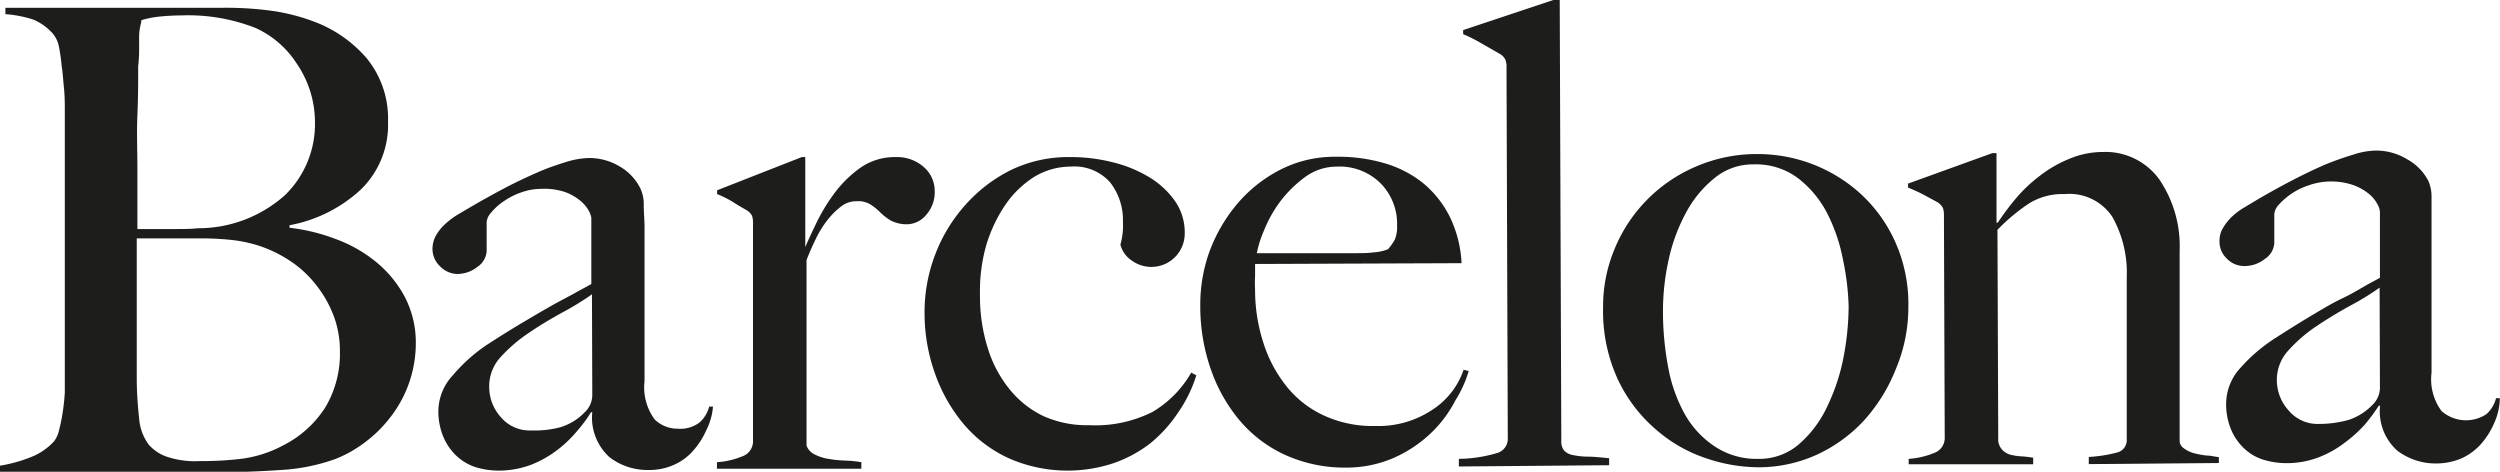 <svg id="Layer_1" data-name="Layer 1" xmlns="http://www.w3.org/2000/svg" viewBox="0 0 157.4 29.7"><defs><style>.cls-1{fill:#1d1d1b;}</style></defs><path class="cls-1" d="M36,31.37a7.58,7.58,0,0,1-1.17,2.07A8.06,8.06,0,0,1,33.22,35a7.77,7.77,0,0,1-1.78,1,12.14,12.14,0,0,1-3.45.7c-1.27.09-2.5.13-3.69.14l-14,0v-.41a9.21,9.21,0,0,0,1.92-.53,3.91,3.91,0,0,0,1.48-1,1.81,1.81,0,0,0,.32-.71,10.75,10.75,0,0,0,.22-1.08,12.53,12.53,0,0,0,.14-1.28c0-.45,0-.89,0-1.32s0-.89,0-1.54,0-1.36,0-2.13,0-1.56,0-2.38V18.13c0-.59,0-1.2,0-1.82s0-1.34,0-2.15c0-.49,0-1-.05-1.48s-.08-1-.15-1.44A11,11,0,0,0,14,10a1.76,1.76,0,0,0-.39-.79,3.39,3.39,0,0,0-1.22-.87A7.63,7.63,0,0,0,10.64,8V7.6l13.68,0a21.43,21.43,0,0,1,2.94.17,12.39,12.39,0,0,1,2.7.66,8.12,8.12,0,0,1,3.42,2.34,6,6,0,0,1,1.35,4A5.67,5.67,0,0,1,33,19.06a9,9,0,0,1-4.47,2.23v.16a11.87,11.87,0,0,1,2.88.7A8.75,8.75,0,0,1,34,23.62a7.24,7.24,0,0,1,1.8,2.21,6.23,6.23,0,0,1,.68,2.9A7.61,7.61,0,0,1,36,31.37ZM31.31,27a7.26,7.26,0,0,0-1.07-1.9,6.83,6.83,0,0,0-1.58-1.5,8.22,8.22,0,0,0-2-1,8.67,8.67,0,0,0-1.76-.38,17.67,17.67,0,0,0-2.05-.1l-3.94,0v5.07c0,.76,0,1.45,0,2.09s0,1.18,0,1.64c0,1,.08,1.88.15,2.54a3.2,3.2,0,0,0,.6,1.64,2.67,2.67,0,0,0,1.1.75,5.58,5.58,0,0,0,2.11.29A21.65,21.65,0,0,0,25.47,36a7.64,7.64,0,0,0,2.68-.86,6.76,6.76,0,0,0,2.63-2.38,6.58,6.58,0,0,0,.92-3.56A6.23,6.23,0,0,0,31.31,27ZM29,11.14a6.07,6.07,0,0,0-2.59-2.26,11.59,11.59,0,0,0-4.67-.8,14.05,14.05,0,0,0-1.54.09,6,6,0,0,0-1,.21c0,.16-.06.31-.08.44a3.25,3.25,0,0,0-.06.51c0,.2,0,.45,0,.75s0,.69-.06,1.18c0,1,0,2-.05,3.12s0,2.22,0,3.25v3.9h2.27c.62,0,1.12,0,1.5-.05a8.2,8.2,0,0,0,5.53-2.09,6.25,6.25,0,0,0,1.88-4.63A6.53,6.53,0,0,0,29,11.14Z" transform="translate(-10.3 -7.11)"/><path class="cls-1" d="M54.78,34.17a5,5,0,0,1-.85,1.33,3.47,3.47,0,0,1-1.23.89,3.78,3.78,0,0,1-1.56.31,3.92,3.92,0,0,1-2.46-.8,3.36,3.36,0,0,1-1.09-2.84l-.08,0a8.18,8.18,0,0,1-.87,1.18,7.58,7.58,0,0,1-1.29,1.23,6.86,6.86,0,0,1-1.66.92,5.89,5.89,0,0,1-2,.35,5.11,5.11,0,0,1-1.32-.18,3.21,3.21,0,0,1-1.22-.65,3.51,3.51,0,0,1-.89-1.19,4.15,4.15,0,0,1-.36-1.78,3.34,3.34,0,0,1,.91-2.2A10.34,10.34,0,0,1,41,28.79q1.35-.87,2.37-1.47c.69-.41,1.29-.76,1.81-1.05s1-.53,1.35-.73.73-.39,1-.55l0-4.18a1.53,1.53,0,0,0-.14-.39,2.18,2.18,0,0,0-.49-.62,3.3,3.3,0,0,0-1-.59A4.1,4.1,0,0,0,44.38,19a3.76,3.76,0,0,0-1.28.23,4.46,4.46,0,0,0-1.11.57,3.56,3.56,0,0,0-.77.7,1,1,0,0,0-.28.58v1.83a1.28,1.28,0,0,1-.58,1,2.06,2.06,0,0,1-1.28.45A1.55,1.55,0,0,1,38,23.87a1.49,1.49,0,0,1-.47-1.08,1.72,1.72,0,0,1,.24-.89,3,3,0,0,1,.61-.73,5,5,0,0,1,.79-.58l.75-.44c.7-.41,1.42-.81,2.14-1.19s1.43-.71,2.09-1,1.27-.49,1.82-.66a5.19,5.19,0,0,1,1.36-.24,3.7,3.7,0,0,1,2,.54A3.25,3.25,0,0,1,50.63,19a2.31,2.31,0,0,1,.2,1c0,.48.05.94.05,1.4,0,1,0,1.86,0,2.64s0,1.54,0,2.27,0,1.49,0,2.26,0,1.61,0,2.53a3.41,3.41,0,0,0,.64,2.42,2.05,2.05,0,0,0,1.44.58,2,2,0,0,0,1.38-.39,2,2,0,0,0,.61-1h.24A3.93,3.93,0,0,1,54.78,34.17Zm-7.21-8.53a17.52,17.52,0,0,1-1.82,1.12c-.73.4-1.44.82-2.13,1.29a9.55,9.55,0,0,0-1.78,1.52,2.71,2.71,0,0,0-.74,1.89,2.84,2.84,0,0,0,.73,1.91,2.36,2.36,0,0,0,1.91.84A6.23,6.23,0,0,0,45.61,34a3.55,3.55,0,0,0,1.5-.93,1.5,1.5,0,0,0,.48-1.14Z" transform="translate(-10.3 -7.11)"/><path class="cls-1" d="M68.62,20.63a1.6,1.6,0,0,1-1.21.6,2.2,2.2,0,0,1-1-.22,3.48,3.48,0,0,1-.67-.51,3.61,3.61,0,0,0-.61-.5,1.47,1.47,0,0,0-.89-.22,1.56,1.56,0,0,0-1,.34,4.84,4.84,0,0,0-.87.88,6.38,6.38,0,0,0-.73,1.2c-.22.45-.4.87-.56,1.28l0,11.69a1,1,0,0,0,.53.56,2.85,2.85,0,0,0,.91.28,7.19,7.19,0,0,0,1.06.1,7.72,7.72,0,0,1,.95.1v.41l-9.09,0v-.41a5.09,5.09,0,0,0,1.6-.37,1,1,0,0,0,.67-.93l0-13.72a1.5,1.5,0,0,0-.06-.49.89.89,0,0,0-.35-.36c-.24-.14-.53-.3-.85-.51a6.48,6.48,0,0,0-1-.5v-.24L60.78,17H61L61,22.67H61c.14-.33.35-.8.65-1.42a11.57,11.57,0,0,1,1.13-1.9,7.38,7.38,0,0,1,1.65-1.65A3.78,3.78,0,0,1,66.7,17a2.53,2.53,0,0,1,1.73.6,2,2,0,0,1,.72,1.54A2.15,2.15,0,0,1,68.62,20.63Z" transform="translate(-10.3 -7.11)"/><path class="cls-1" d="M84.53,33A8.74,8.74,0,0,1,82.75,35a8.1,8.1,0,0,1-2.37,1.28A9.18,9.18,0,0,1,73.9,36a8.13,8.13,0,0,1-2.85-2.1,10.19,10.19,0,0,1-1.85-3.18,11.32,11.32,0,0,1-.69-3.89,10.14,10.14,0,0,1,.68-3.72A10,10,0,0,1,71.09,20,9.44,9.44,0,0,1,74,17.79,8.33,8.33,0,0,1,77.65,17a10.71,10.71,0,0,1,2.64.31,8.16,8.16,0,0,1,2.32.93,5.36,5.36,0,0,1,1.64,1.49,3.44,3.44,0,0,1,.64,2.07,2.1,2.1,0,0,1-3.34,1.71,1.71,1.71,0,0,1-.71-1A4.3,4.3,0,0,0,81,21.09a3.85,3.85,0,0,0-.8-2.49,3,3,0,0,0-2.5-1,4.43,4.43,0,0,0-2.31.66A6.3,6.3,0,0,0,73.6,20a9.32,9.32,0,0,0-1.21,2.56A10.62,10.62,0,0,0,72,25.71a10.8,10.8,0,0,0,.5,3.35,7.65,7.65,0,0,0,1.39,2.59A6.11,6.11,0,0,0,76,33.31a6.69,6.69,0,0,0,2.87.57,8,8,0,0,0,4-.84,6.78,6.78,0,0,0,2.43-2.47l.32.17A8.41,8.41,0,0,1,84.53,33Z" transform="translate(-10.3 -7.11)"/><path class="cls-1" d="M101.93,32.32a7.71,7.71,0,0,1-1.54,2.06,8.19,8.19,0,0,1-2.32,1.55,7.46,7.46,0,0,1-3,.62,9.1,9.1,0,0,1-3.77-.76,8.21,8.21,0,0,1-2.91-2.16,10.15,10.15,0,0,1-1.86-3.28,12,12,0,0,1-.66-4A9.84,9.84,0,0,1,86.43,23a10.08,10.08,0,0,1,1.72-3,8.78,8.78,0,0,1,2.71-2.18,7.5,7.5,0,0,1,3.55-.84,10.32,10.32,0,0,1,3,.39,7,7,0,0,1,2.44,1.23,6.53,6.53,0,0,1,1.69,2.08,7.46,7.46,0,0,1,.78,3l-13,.05c0,.22,0,.47,0,.75a8.44,8.44,0,0,0,0,.87,10.75,10.75,0,0,0,.5,3.27,8.46,8.46,0,0,0,1.43,2.75,6.42,6.42,0,0,0,2.36,1.88,7.33,7.33,0,0,0,3.29.68,6.11,6.11,0,0,0,3.55-1,4.88,4.88,0,0,0,2-2.54l.32.08A7.34,7.34,0,0,1,101.93,32.32Zm-4.7-13.66a3.66,3.66,0,0,0-2.78-1.06,3.36,3.36,0,0,0-2,.67,7.59,7.59,0,0,0-1.58,1.57,8.06,8.06,0,0,0-1,1.81,6.73,6.73,0,0,0-.44,1.4H91c.49,0,1,0,1.44,0l1.48,0c.51,0,1.08,0,1.7,0,.41,0,.79,0,1.14-.05a2.89,2.89,0,0,0,.93-.2,3.29,3.29,0,0,0,.43-.61,2.1,2.1,0,0,0,.14-.86A3.63,3.63,0,0,0,97.23,18.66Z" transform="translate(-10.3 -7.11)"/><path class="cls-1" d="M102.15,36.48V36a8.74,8.74,0,0,0,2.48-.39.93.93,0,0,0,.6-.92l-.08-23.33a1.24,1.24,0,0,0-.07-.49.85.85,0,0,0-.34-.36l-1.1-.63a10.07,10.07,0,0,0-1.22-.62V9l5.8-1.93h.28l.1,27.8a.89.89,0,0,0,.18.61,1,1,0,0,0,.55.28,4.66,4.66,0,0,0,.94.1c.38,0,.82.05,1.34.1v.44Z" transform="translate(-10.3 -7.11)"/><path class="cls-1" d="M129.66,30.35a10.65,10.65,0,0,1-2,3.23,9.38,9.38,0,0,1-3,2.17,8.87,8.87,0,0,1-3.63.78,10.38,10.38,0,0,1-3.29-.56,9.2,9.2,0,0,1-3.15-1.79A9.43,9.43,0,0,1,112.16,31a10.27,10.27,0,0,1-.93-4.52,9.35,9.35,0,0,1,.69-3.61A9.58,9.58,0,0,1,117,17.63a9.62,9.62,0,0,1,4-.82,9.63,9.63,0,0,1,6.32,2.39,9.21,9.21,0,0,1,2.24,3,9.56,9.56,0,0,1,.89,4.24A10,10,0,0,1,129.66,30.35Zm-3.33-6.91a10.83,10.83,0,0,0-1-2.92,6.59,6.59,0,0,0-1.84-2.2,4.41,4.41,0,0,0-2.8-.86,3.77,3.77,0,0,0-2.39.82,7,7,0,0,0-1.8,2.13,11.17,11.17,0,0,0-1.13,3,15,15,0,0,0-.37,3.35,19,19,0,0,0,.34,3.53,9.57,9.57,0,0,0,1.06,2.94,5.9,5.9,0,0,0,1.88,2A4.74,4.74,0,0,0,121,36a3.81,3.81,0,0,0,2.65-1,7.14,7.14,0,0,0,1.74-2.4,12.52,12.52,0,0,0,1-3.11,17.5,17.5,0,0,0,.3-3.09A16.08,16.08,0,0,0,126.33,23.44Z" transform="translate(-10.3 -7.11)"/><path class="cls-1" d="M141.81,36.33v-.45a8.86,8.86,0,0,0,1.74-.27.8.8,0,0,0,.65-.83l0-10.23a7.15,7.15,0,0,0-.91-3.79,3.24,3.24,0,0,0-3-1.43,4,4,0,0,0-2.23.58,12,12,0,0,0-2,1.67l.05,13.31a1,1,0,0,0,.29.58,1.13,1.13,0,0,0,.48.27,3.87,3.87,0,0,0,.65.1,5.66,5.66,0,0,1,.78.09v.41l-7.84,0V36a5.09,5.09,0,0,0,1.6-.37,1,1,0,0,0,.67-.93l-.05-14a1.5,1.5,0,0,0-.06-.49,1,1,0,0,0-.35-.37l-.85-.46a10.79,10.79,0,0,0-1-.46v-.25l5.31-1.92H136l0,4.38.08,0a16.29,16.29,0,0,1,1.11-1.49,9.4,9.4,0,0,1,1.51-1.44,7.8,7.8,0,0,1,1.86-1.08,5.41,5.41,0,0,1,2.1-.44,4.18,4.18,0,0,1,3.6,1.74,7.49,7.49,0,0,1,1.27,4.5l0,11.93a.57.57,0,0,0,.26.48,1.86,1.86,0,0,0,.63.31,5.84,5.84,0,0,0,.79.15c.29,0,.55.08.79.1v.37Z" transform="translate(-10.3 -7.11)"/><path class="cls-1" d="M167.33,33.76a4.93,4.93,0,0,1-.84,1.32,3.66,3.66,0,0,1-1.24.9,4.13,4.13,0,0,1-1.56.31,4,4,0,0,1-2.46-.81,3.32,3.32,0,0,1-1.08-2.83l-.08,0a12,12,0,0,1-.87,1.18A8.47,8.47,0,0,1,157.9,35a6.54,6.54,0,0,1-1.66.92,5.62,5.62,0,0,1-2,.35,5,5,0,0,1-1.31-.18,3.05,3.05,0,0,1-1.22-.64,3.45,3.45,0,0,1-.9-1.2,4.12,4.12,0,0,1-.35-1.78,3.33,3.33,0,0,1,.9-2.2,10.4,10.4,0,0,1,2.25-1.91q1.34-.86,2.37-1.47c.68-.41,1.29-.76,1.8-1s1-.53,1.36-.74.72-.39,1-.55l0-4.18A1.17,1.17,0,0,0,160,20a2.08,2.08,0,0,0-.49-.63,3.3,3.3,0,0,0-1-.59,4.28,4.28,0,0,0-2.86,0A4.36,4.36,0,0,0,153.77,20a1,1,0,0,0-.28.59v1.82a1.29,1.29,0,0,1-.59,1,2.06,2.06,0,0,1-1.28.45,1.51,1.51,0,0,1-1.11-.46,1.45,1.45,0,0,1-.47-1.08,1.55,1.55,0,0,1,.24-.89,3.2,3.2,0,0,1,.6-.73,4.4,4.4,0,0,1,.79-.57l.75-.45c.7-.41,1.42-.81,2.15-1.19s1.42-.71,2.08-1a18.77,18.77,0,0,1,1.83-.65,4.76,4.76,0,0,1,1.36-.25,3.75,3.75,0,0,1,2,.54,3.28,3.28,0,0,1,1.34,1.35,2.45,2.45,0,0,1,.21,1c0,.47,0,.94,0,1.4,0,1,0,1.85,0,2.63s0,1.55,0,2.28,0,1.48,0,2.25,0,1.62,0,2.54a3.35,3.35,0,0,0,.63,2.41,2.33,2.33,0,0,0,2.83.19,2,2,0,0,0,.6-1h.24A4,4,0,0,1,167.33,33.76Zm-7.21-8.54a16.51,16.51,0,0,1-1.82,1.12q-1.1.6-2.13,1.29a9.23,9.23,0,0,0-1.78,1.53,2.72,2.72,0,0,0-.74,1.89,2.84,2.84,0,0,0,.74,1.9,2.37,2.37,0,0,0,1.91.85,6.92,6.92,0,0,0,1.86-.25,3.67,3.67,0,0,0,1.5-.94,1.5,1.5,0,0,0,.48-1.14Z" transform="translate(-10.3 -7.11)"/></svg>